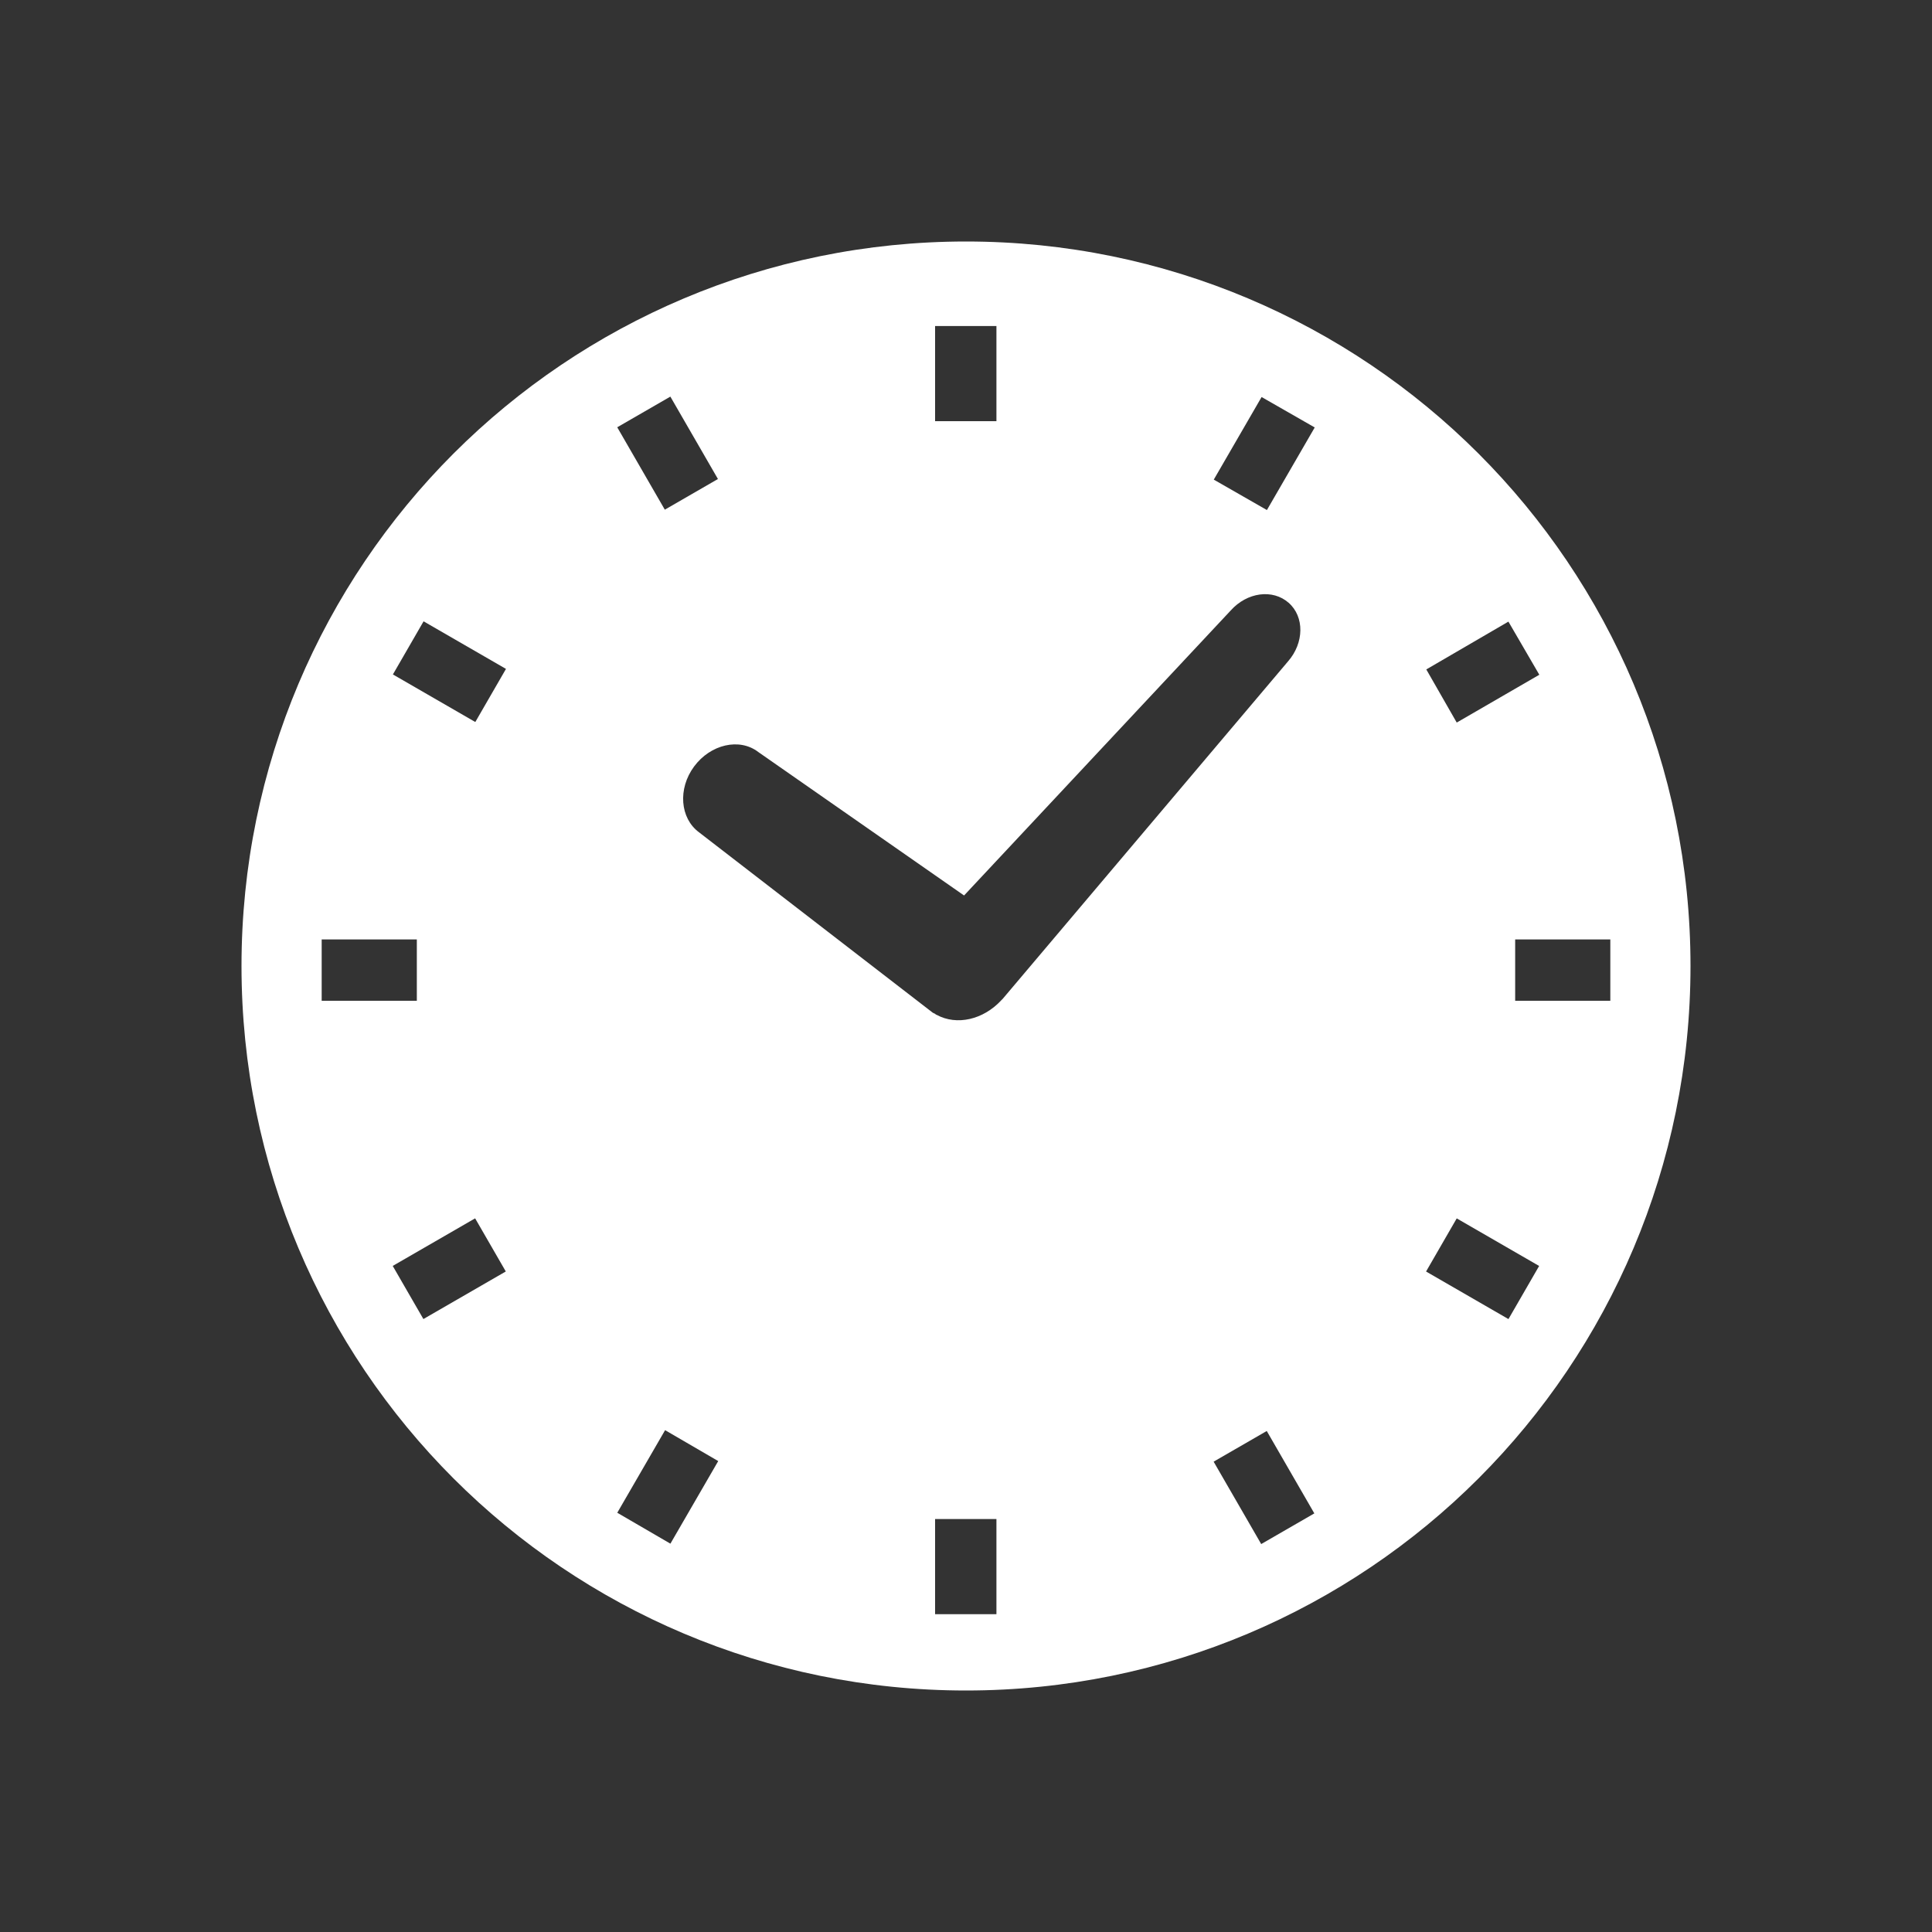 <?xml version="1.0" encoding="UTF-8"?> <!-- Generator: Adobe Illustrator 25.3.1, SVG Export Plug-In . SVG Version: 6.00 Build 0) --> <svg xmlns="http://www.w3.org/2000/svg" xmlns:xlink="http://www.w3.org/1999/xlink" version="1.1" x="0px" y="0px" viewBox="0 0 400 400" style="enable-background:new 0 0 400 400;" xml:space="preserve"> <style type="text/css"> .st0{fill:#333333;} .st1{fill:#FFFFFF;} </style> <g id="レイヤー_4"> <rect x="-29.5" y="-30.5" class="st0" width="450" height="450"></rect> </g> <g id="レイヤー_3"> <g> <path class="st1" d="M306.1,93.9C279,66.8,241.4,50,200,50c-41.4,0-79,16.8-106.1,43.9C66.8,121,50,158.6,50,200 c0,41.4,16.8,79,43.9,106.1C121,333.2,158.6,350,200,350c41.4,0,79-16.8,106.1-43.9C333.2,279,350,241.4,350,200 C350,158.6,333.2,121,306.1,93.9z"></path> <polygon class="st0" points="333.4,194.5 333.4,207.2 313.7,207.2 313.7,194.5 333.4,194.5 "></polygon> <polygon class="st0" points="301.6,149.6 295.3,138.6 312.3,128.7 318.7,139.7 "></polygon> <rect x="300.6" y="252.8" transform="matrix(0.5 -0.866 0.866 0.5 -73.974 397.173)" class="st0" width="12.7" height="19.7"></rect> <rect x="193.6" y="314.5" class="st0" width="12.7" height="19.7"></rect> <rect x="193.6" y="67.5" class="st0" width="12.7" height="19.7"></rect> <rect x="255.4" y="298" transform="matrix(0.866 -0.5 0.5 0.866 -118.907 172.253)" class="st0" width="12.7" height="19.7"></rect> <polygon class="st0" points="148.7,302.5 138.8,319.6 127.8,313.2 137.7,296.1 "></polygon> <rect x="131.9" y="84" transform="matrix(0.866 -0.5 0.5 0.866 -28.433 81.669)" class="st0" width="12.7" height="19.7"></rect> <path class="st0" d="M143.7,158.7c3.4-4.6,9.4-6,13.3-3l42.6,29.7l55.2-59c3.4-3.8,8.7-4.5,12-1.6c3.3,2.9,3.2,8.3-0.1,12.1 l-59.1,69.9c-0.1,0.1-0.2,0.2-0.3,0.3c-3.7,4-9.2,5.3-13.4,3c-0.1,0-0.2-0.1-0.3-0.2c-0.2-0.1-0.5-0.2-0.7-0.4l-48.2-37.2 C140.8,169.4,140.3,163.3,143.7,158.7z"></path> <polygon class="st0" points="251.3,99.3 261.2,82.2 272.2,88.5 262.3,105.6 "></polygon> <rect x="86.7" y="129.3" transform="matrix(0.5 -0.866 0.866 0.5 -73.977 150.07)" class="st0" width="12.7" height="19.7"></rect> <rect x="66.6" y="194.5" class="st0" width="19.7" height="12.7"></rect> <rect x="83.2" y="256.3" transform="matrix(0.866 -0.5 0.5 0.866 -118.892 81.74)" class="st0" width="19.7" height="12.7"></rect> </g> </g> </svg> 